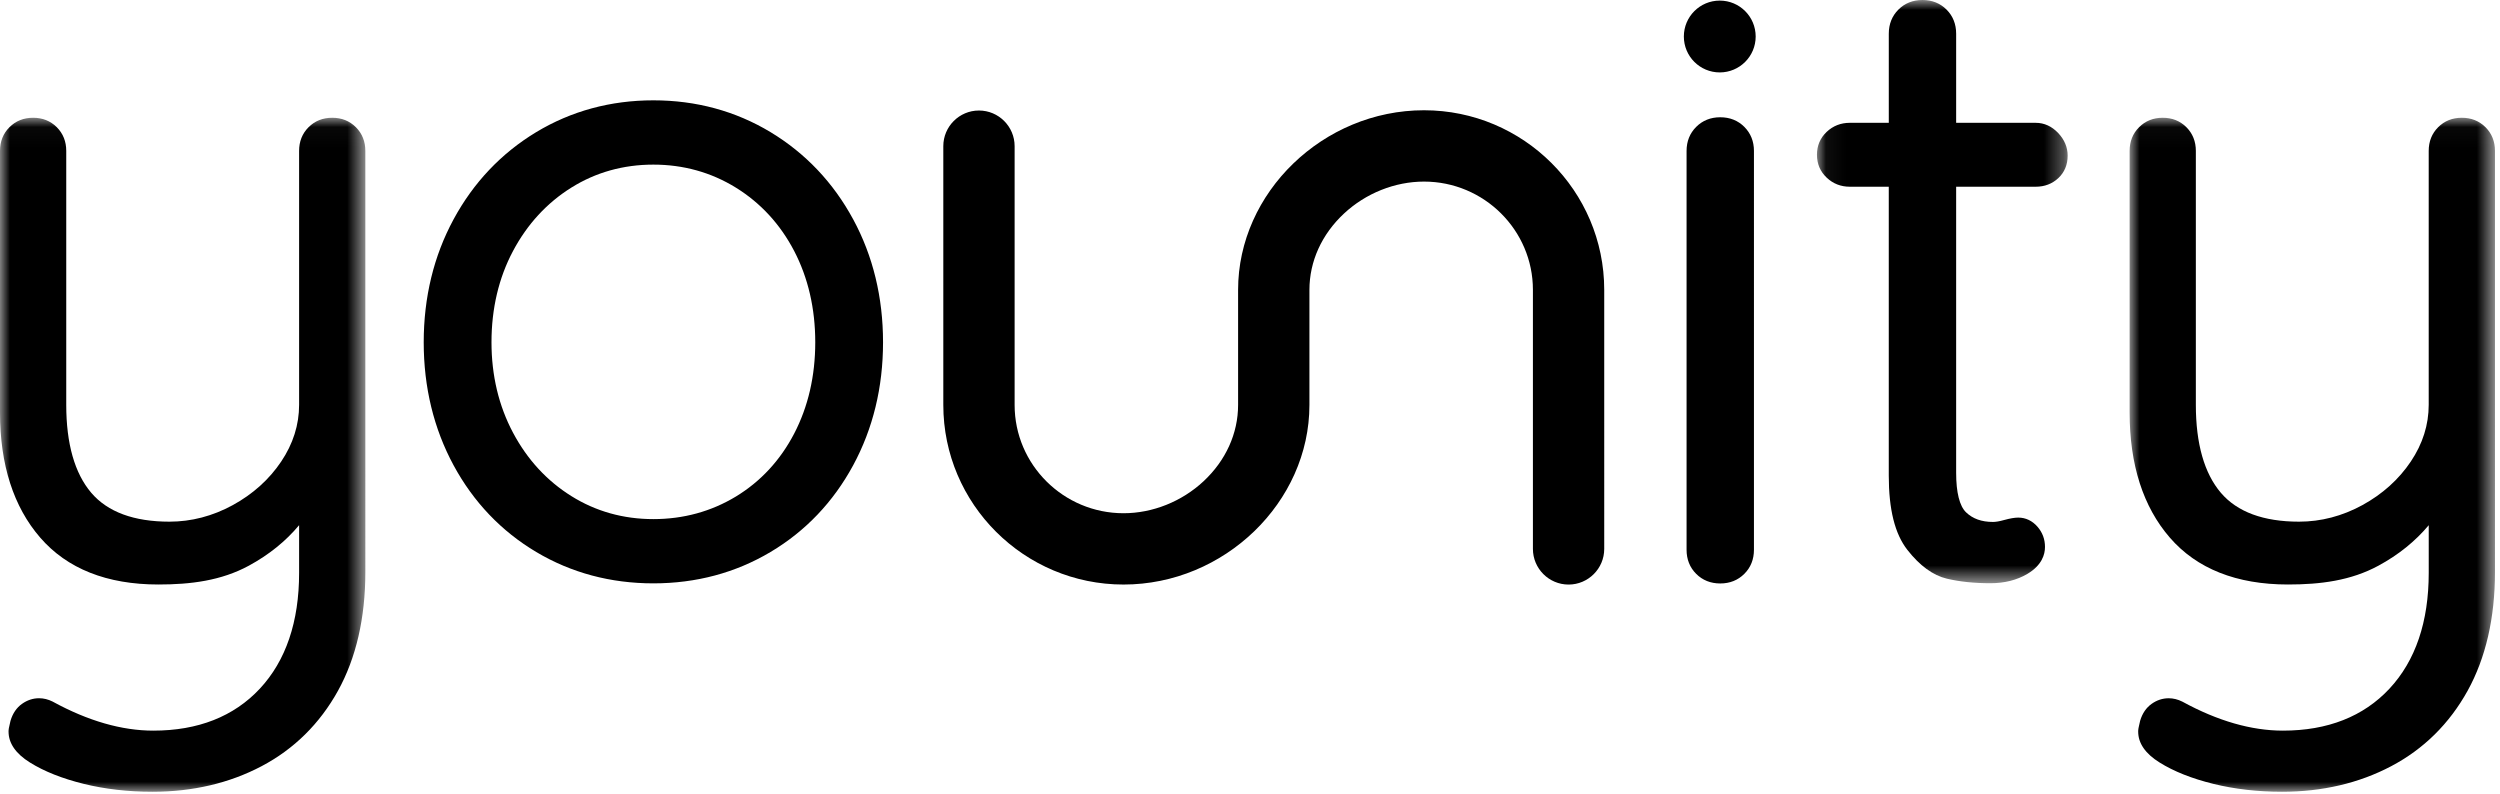 <svg xmlns="http://www.w3.org/2000/svg" xmlns:xlink="http://www.w3.org/1999/xlink" width="126" height="40" viewBox="0 0 126 40">
    <defs>
        <path id="prefix__a" d="M0 0.03L18.413 0.03 18.413 34 0 34z"/>
        <path id="prefix__c" d="M0 0.03L18.413 0.03 18.413 34 0 34z"/>
        <path id="prefix__e" d="M0.049 0L12.687 0 12.687 29.395 0.049 29.395z"/>
    </defs>
    <g fill="none" fill-rule="evenodd">
        <g transform="translate(0 5.905)">
            <mask id="prefix__b" fill="#fff">
                <use xlink:href="#prefix__a"/>
            </mask>
            <path fill="#000" d="M17.936.506C17.62.19 17.218.03 16.744.03c-.475 0-.877.16-1.193.477-.316.316-.476.717-.476 1.193v12.798c0 1.006-.304 1.968-.902 2.858-.606.903-1.428 1.643-2.443 2.198-1.013.553-2.086.833-3.19.833-1.792 0-3.117-.49-3.94-1.455-.837-.983-1.261-2.475-1.261-4.434V1.7c0-.475-.16-.876-.477-1.194C2.545.19 2.144.03 1.669.03 1.194.03.793.19.476.507.16.823 0 1.224 0 1.7v13.185c0 2.63.681 4.752 2.025 6.304 1.358 1.57 3.362 2.365 5.958 2.365 1.631 0 3.166-.193 4.562-.95 1.008-.548 1.855-1.23 2.53-2.04v2.404c0 2.465-.667 4.429-1.981 5.838-1.308 1.402-3.114 2.113-5.369 2.113-1.588 0-3.29-.49-5.057-1.456l-.012-.007c-.224-.112-.455-.17-.686-.17-.31 0-.601.097-.865.286-.27.192-.464.477-.574.846l-.004.015c-.086.34-.098.452-.098.523 0 .597.365 1.125 1.081 1.57.718.448 1.63.81 2.71 1.076 1.07.264 2.235.398 3.462.398 2.029 0 3.88-.434 5.503-1.29 1.635-.862 2.93-2.141 3.85-3.802.914-1.655 1.378-3.668 1.378-5.983V1.7c0-.475-.16-.876-.476-1.193z" mask="url(#prefix__b)"/>
        </g>
        <g transform="translate(107.333 5.905)">
            <mask id="prefix__d" fill="#fff">
                <use xlink:href="#prefix__c"/>
            </mask>
            <path fill="#000" d="M17.937.507C17.618.19 17.217.03 16.743.03c-.475 0-.877.16-1.193.477-.316.316-.476.717-.476 1.193v12.798c0 1.006-.304 1.968-.902 2.858-.606.903-1.428 1.643-2.443 2.198-1.013.553-2.085.833-3.19.833-1.792 0-3.117-.49-3.94-1.455-.837-.983-1.261-2.475-1.261-4.434V1.7c0-.475-.16-.876-.477-1.194C2.545.19 2.144.03 1.669.03 1.194.03.793.19.477.507.16.823 0 1.224 0 1.7v13.185c0 2.63.681 4.752 2.025 6.304 1.358 1.57 3.363 2.365 5.958 2.365 1.631 0 3.166-.193 4.562-.951 1.008-.547 1.855-1.23 2.53-2.038v2.403c0 2.465-.667 4.429-1.981 5.838-1.308 1.402-3.114 2.113-5.369 2.113-1.588 0-3.29-.49-5.057-1.456l-.012-.006c-.224-.113-.455-.17-.686-.17-.31 0-.602.096-.865.285-.27.193-.464.477-.574.846l-.004.016c-.086.34-.098.452-.098.522 0 .597.365 1.125 1.081 1.569.718.449 1.63.811 2.71 1.077 1.07.264 2.235.398 3.462.398 2.029 0 3.88-.434 5.503-1.29 1.635-.862 2.93-2.141 3.85-3.802.914-1.655 1.378-3.668 1.378-5.983V1.7c0-.475-.16-.876-.476-1.193" mask="url(#prefix__d)"/>
        </g>
        <path fill="#000" d="M71.77 5.557c-5.079 0-9.37 4.145-9.37 9.052v5.8c0 1.434-.618 2.8-1.742 3.848-1.098 1.023-2.567 1.61-4.032 1.61-3.027 0-5.489-2.448-5.489-5.457V7.367c0-.99-.806-1.797-1.797-1.797-.991 0-1.797.806-1.797 1.797V20.41c0 4.99 4.074 9.051 9.083 9.051 5.078 0 9.369-4.145 9.369-9.051v-5.801c0-1.434.619-2.8 1.743-3.847 1.097-1.023 2.567-1.61 4.032-1.61 3.026 0 5.489 2.448 5.489 5.457v13.056c0 .99.806 1.797 1.797 1.797.99 0 1.797-.806 1.797-1.797V14.609c0-4.991-4.075-9.052-9.083-9.052"/>
        <g transform="translate(91.524)">
            <mask id="prefix__f" fill="#fff">
                <use xlink:href="#prefix__e"/>
            </mask>
            <path fill="#000" d="M11.076 6.19h-4.01V1.698c0-.483-.162-.891-.484-1.214C6.259.163 5.852 0 5.369 0c-.484 0-.892.163-1.214.484-.321.322-.484.73-.484 1.214V6.19H1.704c-.45 0-.841.153-1.162.455C.215 6.953.05 7.342.05 7.8c0 .46.166.849.493 1.155.32.303.71.456 1.162.456H3.67v14.554c0 1.713.306 2.939.936 3.747.623.798 1.293 1.287 1.99 1.453.639.152 1.378.23 2.196.23.711 0 1.338-.159 1.863-.47.735-.437.889-.98.889-1.36 0-.385-.127-.728-.379-1.018-.261-.301-.596-.46-.968-.46-.18 0-.415.04-.717.123-.228.064-.415.096-.556.096-.576 0-1.021-.16-1.36-.486-.326-.314-.498-1.001-.498-1.987V9.411h4.01c.448 0 .831-.146 1.138-.433.313-.293.472-.675.472-1.134 0-.42-.16-.803-.478-1.14-.322-.34-.703-.514-1.133-.514" mask="url(#prefix__f)"/>
        </g>
        <path fill="#000" d="M86.7 5.91c-.482 0-.89.163-1.212.485-.322.321-.485.73-.485 1.213v20.101c0 .484.163.893.484 1.213.321.322.73.485 1.214.485.483 0 .891-.163 1.213-.485.322-.321.485-.73.485-1.213V7.608c0-.483-.163-.89-.485-1.214-.322-.321-.73-.484-1.213-.484M41.089 17.252c0 1.699-.358 3.247-1.063 4.602-.702 1.347-1.69 2.413-2.935 3.17-1.247.755-2.647 1.139-4.16 1.139-1.514 0-2.905-.39-4.135-1.16-1.234-.77-2.223-1.845-2.94-3.195-.72-1.354-1.085-2.887-1.085-4.556 0-1.699.365-3.247 1.084-4.6.717-1.35 1.706-2.425 2.94-3.196 1.231-.77 2.622-1.159 4.135-1.159s2.912.39 4.158 1.16c1.248.772 2.236 1.846 2.938 3.192.705 1.356 1.063 2.904 1.063 4.603m1.91-6.199c-1-1.85-2.402-3.328-4.164-4.393-1.764-1.063-3.75-1.603-5.905-1.603-2.155 0-4.141.54-5.905 1.603-1.761 1.064-3.162 2.542-4.164 4.393-1 1.848-1.506 3.933-1.506 6.199s.507 4.352 1.506 6.2c1.002 1.851 2.404 3.322 4.167 4.37 1.762 1.049 3.748 1.58 5.902 1.58 2.153 0 4.14-.531 5.903-1.58s3.165-2.52 4.166-4.37c1-1.848 1.506-3.934 1.506-6.2S44 12.9 43 11.053M86.676.03c-1 0-1.81.81-1.81 1.81s.81 1.81 1.81 1.81 1.81-.81 1.81-1.81-.81-1.81-1.81-1.81"/>
    </g>
</svg>
